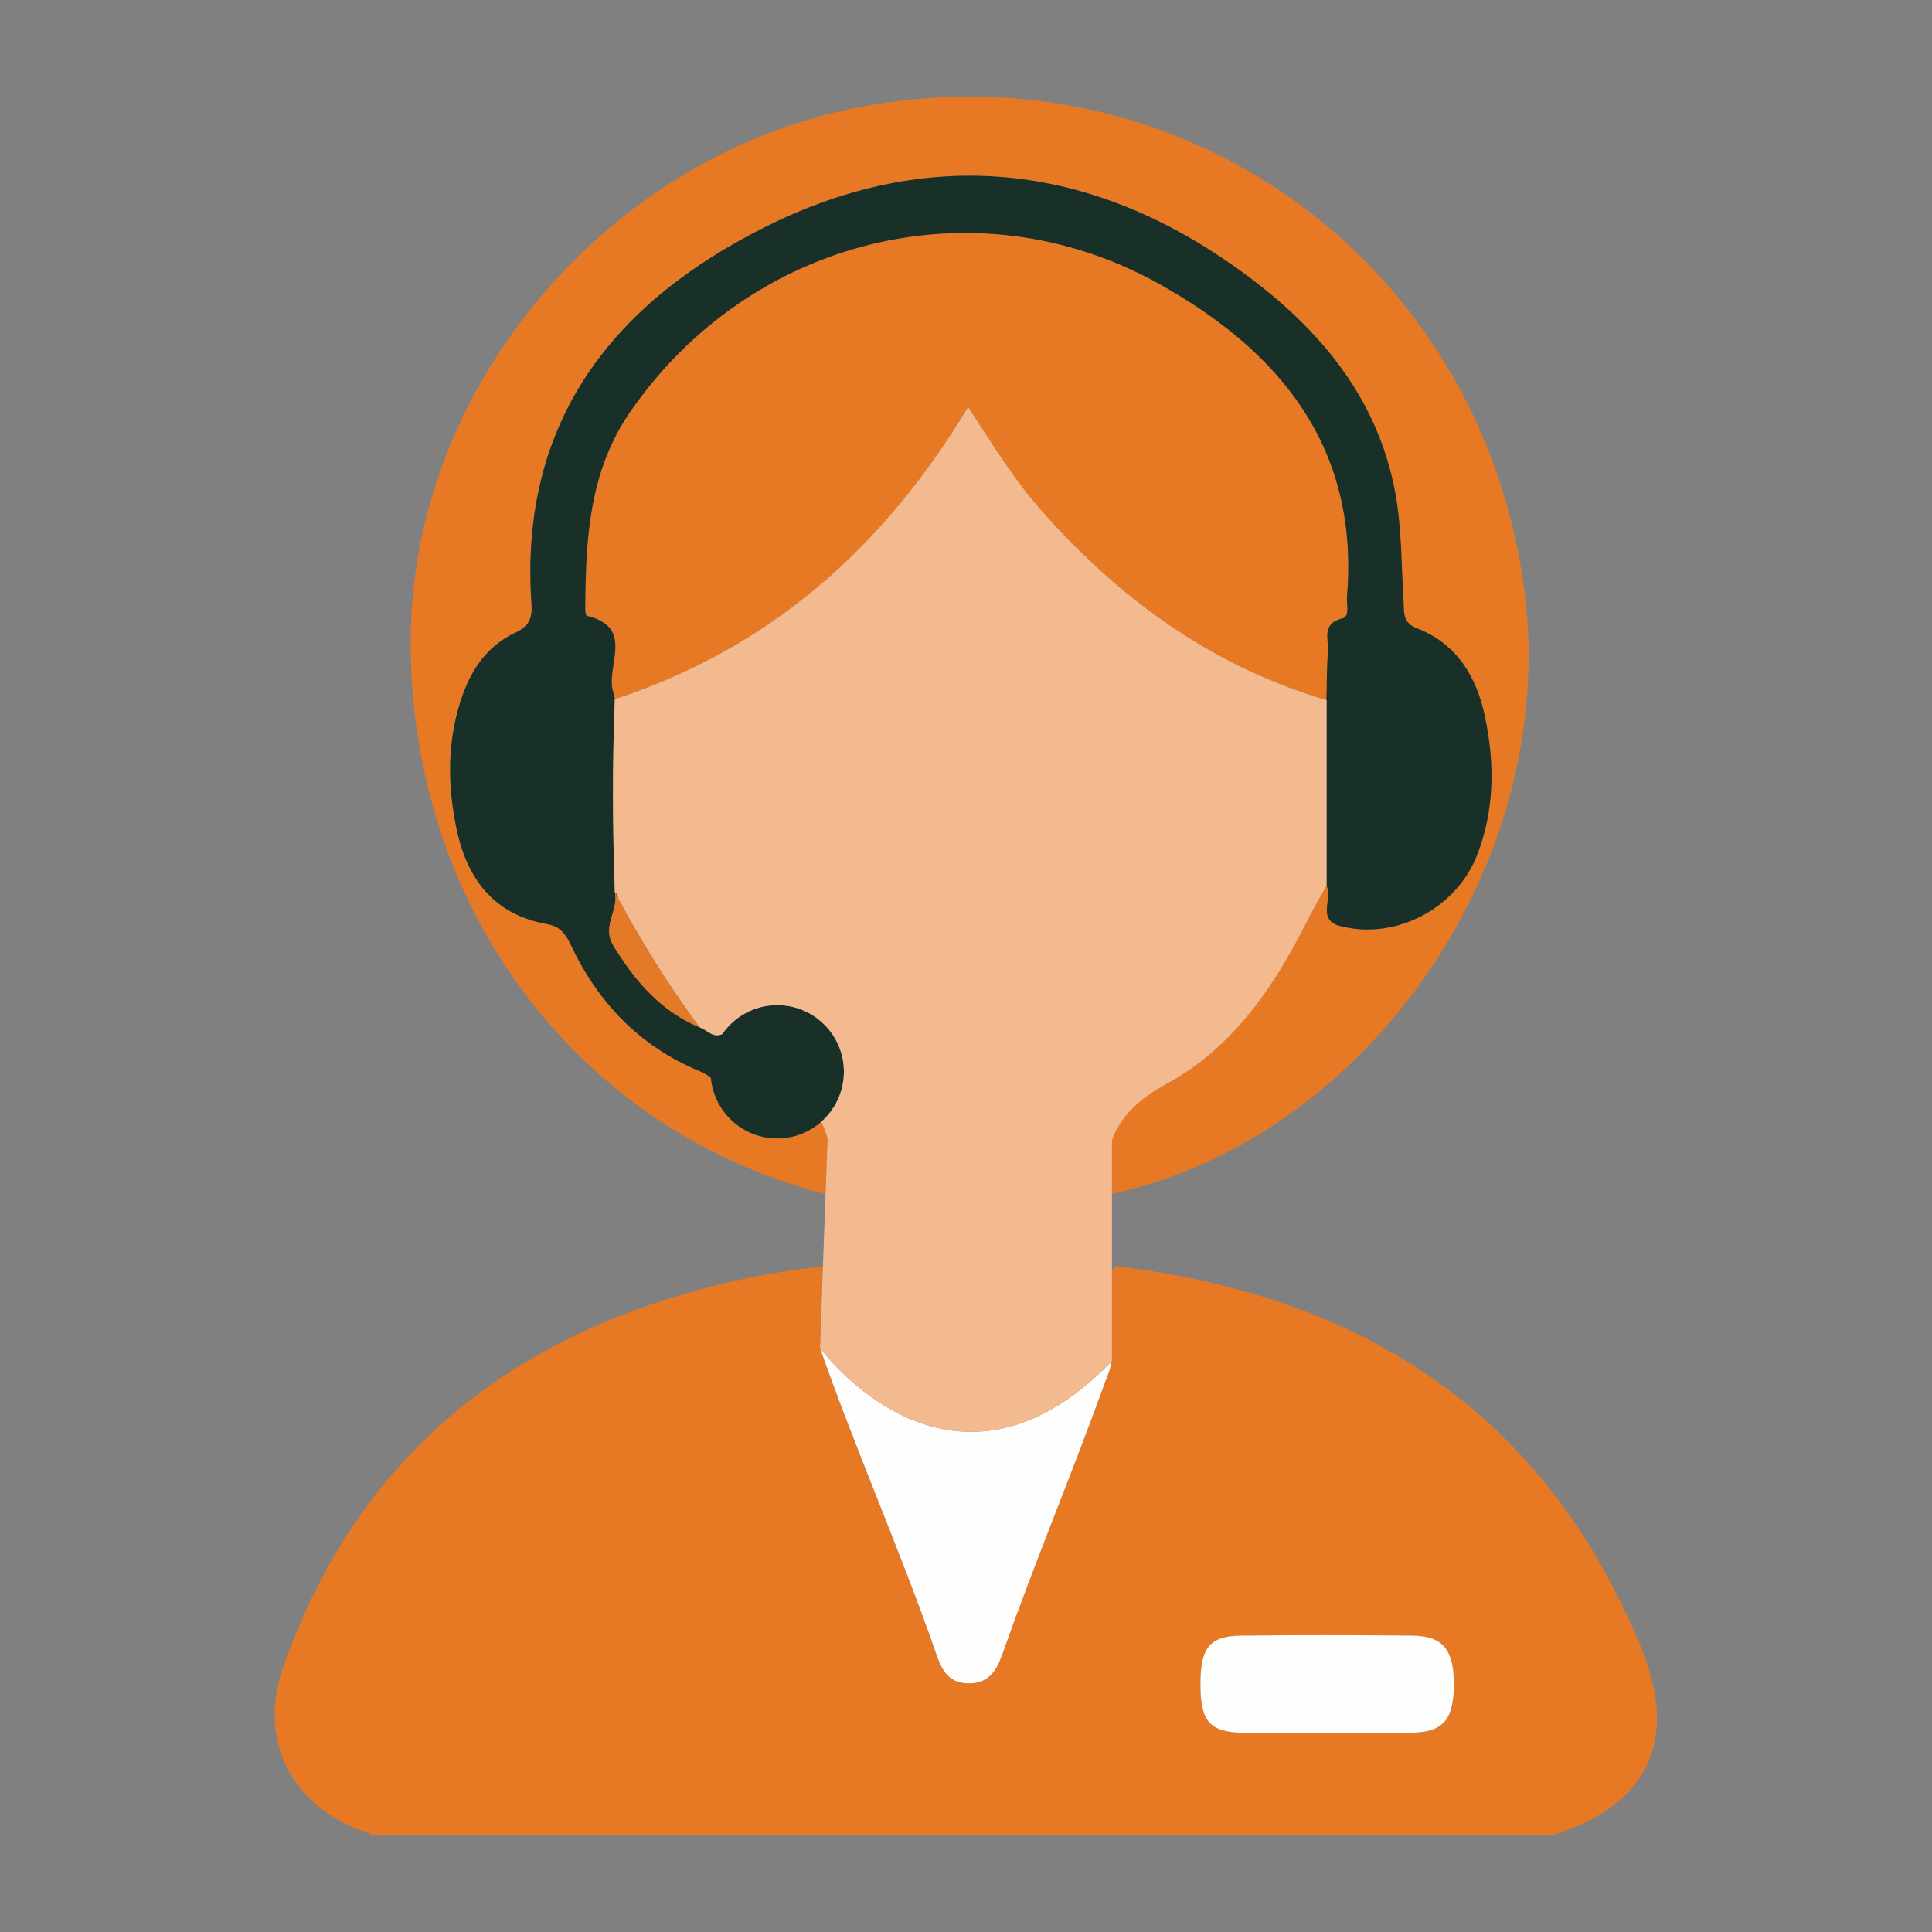 <?xml version="1.0" encoding="UTF-8"?>
<svg id="Layer_1" data-name="Layer 1" xmlns="http://www.w3.org/2000/svg" viewBox="0 0 200 200">
  <rect x="0" y="0" width="200" height="200" fill="#808080" stroke="none"/>
  <defs>
    <style>
      .cls-1 {
        fill: none;
      }

      .cls-1, .cls-2, .cls-3, .cls-4, .cls-5, .cls-6, .cls-7 {
        stroke-width: 0px;
      }

      .cls-2 {
        fill: #f3ba90;
      }

      .cls-3 {
        fill: #183028;
      }

      .cls-4 {
        fill: #e87924;
      }

      .cls-5 {
        fill: #e47927;
      }

      .cls-6 {
        fill: #fefefe;
      }

      .cls-7 {
        fill: #fefefd;
      }
    </style>
  </defs>
  <path class="cls-1" d="m100.16,42.22s.08.01.12.02c-.02-.04-.05-.07-.07-.11-.02.03-.04.06-.05.09Z"/>
  <path class="cls-4" d="m170.06,170.98c-9.92-24.58-28.87-36.84-54.54-39.9-.17.17-.3.35-.42.53v9.3s-.08.07-.12.12c.01.7-.33,1.32-.58,2.01-3.29,9.19-7.22,18.54-10.48,27.74-.66,1.86-1.35,3.54-3.74,3.49-2.28-.05-2.83-1.78-3.42-3.47-3.51-10.09-8.37-21.14-11.88-31.24l.3-8.42c-4.55.4-9,1.32-13.39,2.54-20.72,5.79-35.26,18.39-42.48,38.91-2.54,7.23.6,13.91,7.64,16.75.5.2,1.16.22,1.52.67h122.38c.08-.07.15-.14.24-.17,9.4-2.94,12.64-9.72,8.95-18.86Zm-23.71,8.39c-3.01.1-6.02.02-9.03.02-2.91,0-5.82.06-8.72-.01-3.39-.08-4.32-1.2-4.33-4.97,0-3.81.94-5.04,4.2-5.08,5.92-.07,11.84-.06,17.76,0,3.07.03,4.23,1.44,4.27,4.81.04,3.75-.99,5.13-4.15,5.23Z"/>
  <path class="cls-4" d="m85.66,117.85h0c-.19-.62-.4-1.18-.67-1.71-1.21,1.06-2.8,1.71-4.54,1.71-3.6,0-6.55-2.75-6.87-6.27-.38-.33-.81-.54-1.3-.75-6.14-2.59-10.42-7.09-13.22-13.05-.53-1.12-1.11-1.89-2.4-2.11-5.57-.97-8.34-4.75-9.42-9.92-.96-4.63-.97-9.29.65-13.83,1.02-2.86,2.74-5.18,5.52-6.46,1.43-.65,1.7-1.59,1.6-2.94-1.32-18.94,8.54-31.26,24.41-39.13,16.67-8.26,33.14-6.54,48.34,4.18,8.24,5.81,14.81,13.18,16.69,23.57.66,3.65.59,7.44.84,11.17.07,1.12-.14,2.14,1.38,2.73,4.16,1.62,6.19,5.04,7.06,9.23.99,4.77.97,9.51-.78,14.12-2.15,5.65-8.47,8.96-14.19,7.48-2.51-.65-.72-2.88-1.44-4.2h0c-.74,1.36-1.52,2.69-2.22,4.07-3.37,6.69-7.69,12.83-14.26,16.42-3.01,1.65-4.91,3.5-5.74,5.88v5.55c26.65-5.81,46.3-34.44,42.72-62.33-4.4-34.26-35.76-56.86-69.47-50.04-25.42,5.14-45.22,28.42-45.81,53.88-.65,28.03,16.77,51.78,42.91,58.52l.21-5.76Z"/>
  <path class="cls-6" d="m84.89,139.55c3.51,10.09,8.37,21.14,11.88,31.24.59,1.69,1.14,3.42,3.42,3.47,2.4.05,3.09-1.63,3.74-3.49,3.25-9.21,7.18-18.55,10.48-27.74.25-.69.59-1.3.58-2.01-16.61,17.03-30.1-1.47-30.1-1.47Z"/>
  <path class="cls-7" d="m146.23,169.32c-5.92-.06-11.84-.07-17.76,0-3.27.04-4.21,1.27-4.2,5.08,0,3.77.94,4.89,4.33,4.97,2.91.07,5.82.01,8.72.01,3.01,0,6.03.07,9.03-.02,3.16-.1,4.19-1.48,4.15-5.23-.04-3.38-1.19-4.78-4.27-4.81Z"/>
  <path class="cls-4" d="m137.48,67.5c.11-1.28-.75-2.94,1.5-3.5.8-.2.4-1.49.47-2.29,1.28-15.48-7.03-25.43-19.52-32.37-19-10.56-42.29-4.63-54.66,13.25-4.3,6.21-4.62,13.18-4.68,20.28,0,.3.04.84.16.87,5.16,1.22,1.79,5.38,2.78,8.02.07.19.08.41.12.61h0c15.95-5.24,27.74-15.59,36.52-30.16.02-.03.04-.06.05-.09.02.04.05.07.07.11,2.42,3.72,4.56,7.22,7.24,10.29,8.14,9.32,17.79,16.4,29.8,19.95.05-1.66.02-3.33.16-4.98Z"/>
  <path class="cls-3" d="m138.77,95.87c5.72,1.48,12.05-1.83,14.19-7.48,1.75-4.6,1.77-9.35.78-14.12-.87-4.19-2.9-7.61-7.06-9.23-1.51-.59-1.31-1.61-1.38-2.73-.24-3.73-.18-7.51-.84-11.17-1.87-10.39-8.45-17.76-16.69-23.57-15.2-10.72-31.66-12.44-48.34-4.18-15.88,7.87-25.73,20.19-24.41,39.13.09,1.34-.18,2.28-1.6,2.94-2.78,1.27-4.5,3.6-5.52,6.46-1.62,4.54-1.61,9.2-.65,13.83,1.07,5.17,3.84,8.95,9.42,9.92,1.29.23,1.87.99,2.4,2.11,2.8,5.96,7.08,10.46,13.22,13.05.49.2.92.42,1.3.75.32,3.51,3.27,6.27,6.87,6.27,1.74,0,3.33-.65,4.54-1.71,1.44-1.26,2.36-3.12,2.36-5.19,0-3.81-3.09-6.9-6.9-6.9-2.36,0-4.45,1.19-5.69,3-.99.45-1.54-.42-2.32-.69-4.06-1.69-6.71-4.82-8.96-8.48-1.23-2,.61-3.68.15-5.53.11.22.24.43.35.64-.02-.24-.15-.47-.35-.64-.23-6.66-.26-13.31,0-19.97h0c-.04-.2-.05-.42-.12-.61-.99-2.64,2.38-6.8-2.78-8.02-.12-.03-.16-.57-.16-.87.06-7.1.38-14.07,4.68-20.28,12.37-17.88,35.66-23.81,54.66-13.25,12.49,6.94,20.8,16.89,19.52,32.37-.07.8.33,2.09-.47,2.29-2.25.56-1.39,2.22-1.5,3.5-.14,1.65-.11,3.32-.16,4.98,0,6.39,0,12.78,0,19.18h0c.72,1.32-1.07,3.55,1.44,4.2Z"/>
  <path class="cls-5" d="m63.48,97.88c2.25,3.66,4.89,6.79,8.96,8.48-3.15-4.25-5.95-8.71-8.45-13.37-.12-.22-.24-.43-.35-.64.46,1.85-1.38,3.52-.15,5.53Z"/>
  <path class="cls-2" d="m114.99,141.02s.08-.07.12-.12v-22.87c.83-2.38,2.73-4.24,5.74-5.88,6.57-3.59,10.9-9.73,14.26-16.42.69-1.38,1.48-2.71,2.22-4.07,0-6.39,0-12.78,0-19.18-12.01-3.55-21.66-10.63-29.8-19.95-2.68-3.07-4.82-6.57-7.24-10.29-.04,0-.08-.02-.12-.02-8.78,14.57-20.57,24.92-36.52,30.16-.27,6.66-.24,13.31,0,19.97.2.17.33.4.35.64,2.5,4.65,5.3,9.12,8.45,13.37.79.27,1.34,1.13,2.32.69,1.24-1.81,3.33-3,5.69-3,3.81,0,6.9,3.09,6.9,6.9,0,2.07-.92,3.92-2.36,5.19.28.53.48,1.1.67,1.71h0l-.21,5.76-.27,7.52-.3,8.42s13.5,18.5,30.1,1.47Z"/>
</svg>
